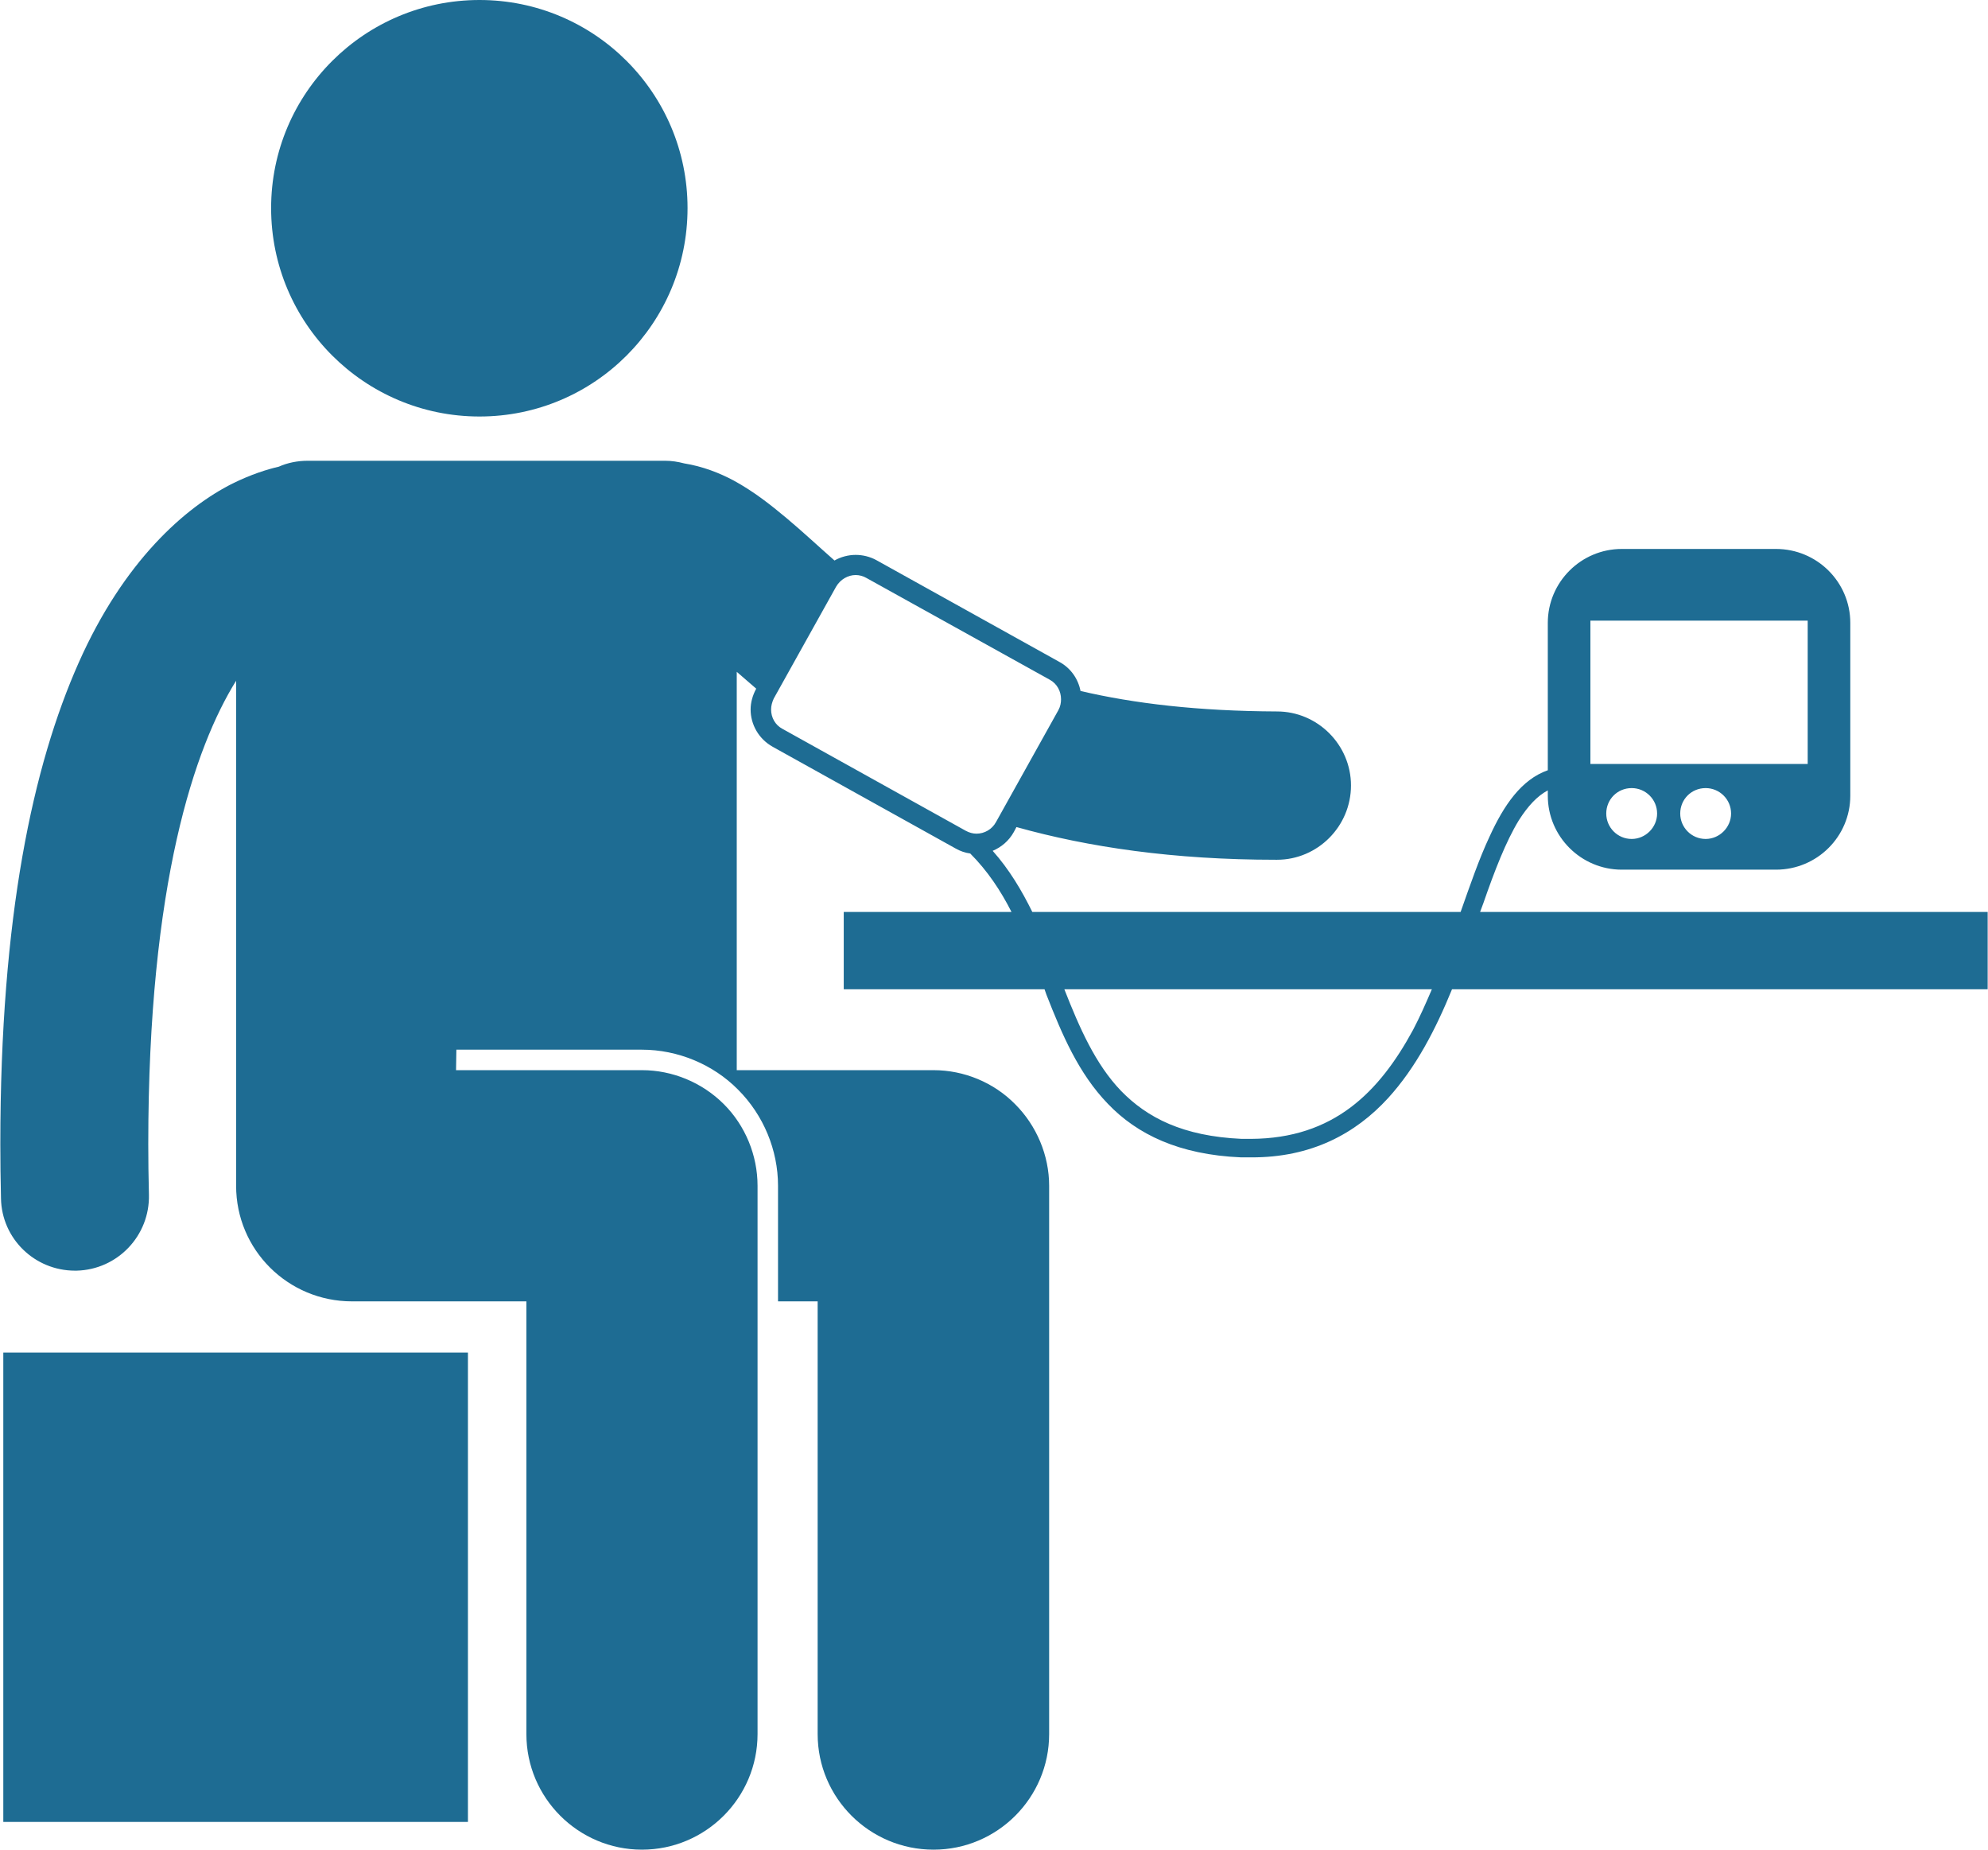 <svg version="1.2" xmlns="http://www.w3.org/2000/svg" viewBox="0 0 602 560" width="602" height="560"><style>.a{fill:#1e6c93}</style><path class="a" d="m141.7 409.5v142.1h-140.7v-142.1h93.8z"/><path fill-rule="evenodd" class="a" d="m601.9 276.1v23.4h-162.2c-4.9 12-10.9 23.7-19.4 33-9.8 10.7-23.2 18-41.5 17.9h-0.3q-1.3 0-2.7 0c-18.8-0.8-31.5-7-40.3-16.2-8.9-9.2-13.9-21-18.6-33q-0.3-0.9-0.6-1.7h-60.8v-23.4h50.8c-3.3-6.5-7.3-12.5-12.5-17.7-1.5-0.2-3-0.7-4.4-1.5l-55.4-30.8c-4.3-2.4-6.7-6.8-6.7-11.3 0-2.1 0.6-4.3 1.7-6.3q-3.1-2.7-5.9-5.1v120.6h59.6c9.2 0 18.2 3.7 24.7 10.3 6.5 6.5 10.3 15.5 10.3 24.7v166c0 19.3-15.7 35-35 35-19.4 0-35.1-15.7-35.1-35v-131h-12v-35c0-10.8-4.4-21.4-12.1-29.1-7.6-7.7-18.3-12.1-29.1-12.1h-56.2l-0.1 6.2h19.4 36.9c9.2 0 18.2 3.7 24.8 10.3 6.5 6.5 10.2 15.5 10.2 24.7v166c0 19.3-15.7 35-35 35-19.3 0-35-15.7-35-35v-131h-52.8c-19.4 0-35.1-15.6-35.1-35v-152.9c-12.5 20.1-26.6 61.2-26.6 140.3q0 7.4 0.2 15.3c0.3 12.4-9.5 22.7-21.9 23q-0.3 0-0.5 0c-12.2 0-22.2-9.7-22.4-21.9q-0.2-8.5-0.2-16.4c0-69.1 9.9-114.6 23.7-145.7 13.7-30.9 32.3-47.1 46.6-54.3 5.7-2.8 10.5-4.3 14-5.1 2.7-1.2 5.7-1.8 8.8-1.8h108.2c2 0 3.9 0.3 5.8 0.8 5.6 0.9 10.7 2.9 15 5.2 6.2 3.4 11.1 7.3 15.9 11.3 4.9 4.1 9.6 8.5 14.6 12.9 1.9-1.1 4.2-1.7 6.4-1.7 2.1 0 4.3 0.5 6.3 1.6l55.4 30.8c3.5 1.9 5.7 5.2 6.4 8.8 16.2 3.8 35.6 6.1 59.5 6.2 12.3 0 22.4 10.1 22.4 22.4 0 12.4-10.1 22.5-22.4 22.5h-0.4c-30.9 0-56.7-3.8-78.5-9.9l-0.8 1.5c-1.5 2.7-3.8 4.6-6.4 5.7 5 5.6 8.8 12 12 18.5h129.7c2.9-8.2 5.6-16.1 8.8-22.9 4.3-9.4 9.6-17.2 17.6-20v-44.6c0-12.4 10.1-22.4 22.4-22.4h46.7c12.4 0 22.5 10 22.5 22.4v52.3c0 12.4-10.1 22.4-22.5 22.4h-46.7c-12.3 0-22.4-10-22.4-22.4v-1.6c-3.2 1.7-6 4.7-8.8 9.1-3.9 6.4-7.3 15.2-10.7 25q-0.5 1.4-1 2.7zm-100.1-29.8c0-4.3-3.5-7.7-7.7-7.7-4.3 0-7.7 3.4-7.7 7.7 0 4.2 3.4 7.7 7.7 7.7 4.2 0 7.7-3.5 7.7-7.7zm22.4 0c0-4.3-3.5-7.7-7.7-7.7-4.3 0-7.7 3.4-7.7 7.7 0 4.2 3.4 7.7 7.7 7.7 4.2 0 7.7-3.5 7.7-7.7zm-42.6-15h65.8v-43.4h-65.8zm-248.1-16.5c0 2.4 1.2 4.7 3.5 5.9l55.4 30.8c1.1 0.6 2.2 0.9 3.3 0.9 2.4 0 4.7-1.3 5.9-3.5l18.9-33.9c0.6-1.1 0.8-2.2 0.8-3.3 0-2.4-1.2-4.7-3.4-5.9l-55.5-30.8c-1-0.6-2.2-0.9-3.3-0.9-2.3 0-4.6 1.3-5.9 3.5l-18.9 33.9c-0.5 1.1-0.8 2.2-0.8 3.3zm200.1 84.7h-111.3c4.6 11.7 9.4 22.7 17.2 30.8 7.9 8.1 18.7 13.7 36.5 14.5q1.5 0 2.8 0c25.1-0.1 38.9-14.2 49.1-33 2.1-4 3.9-8.1 5.7-12.3z"/><path class="a" d="m208.2 63c0 34.9-28.2 63.1-63 63.1-34.8 0-63.1-28.2-63.1-63.1 0-34.8 28.3-63 63.1-63 34.8 0 63 28.2 63 63z"/></svg>